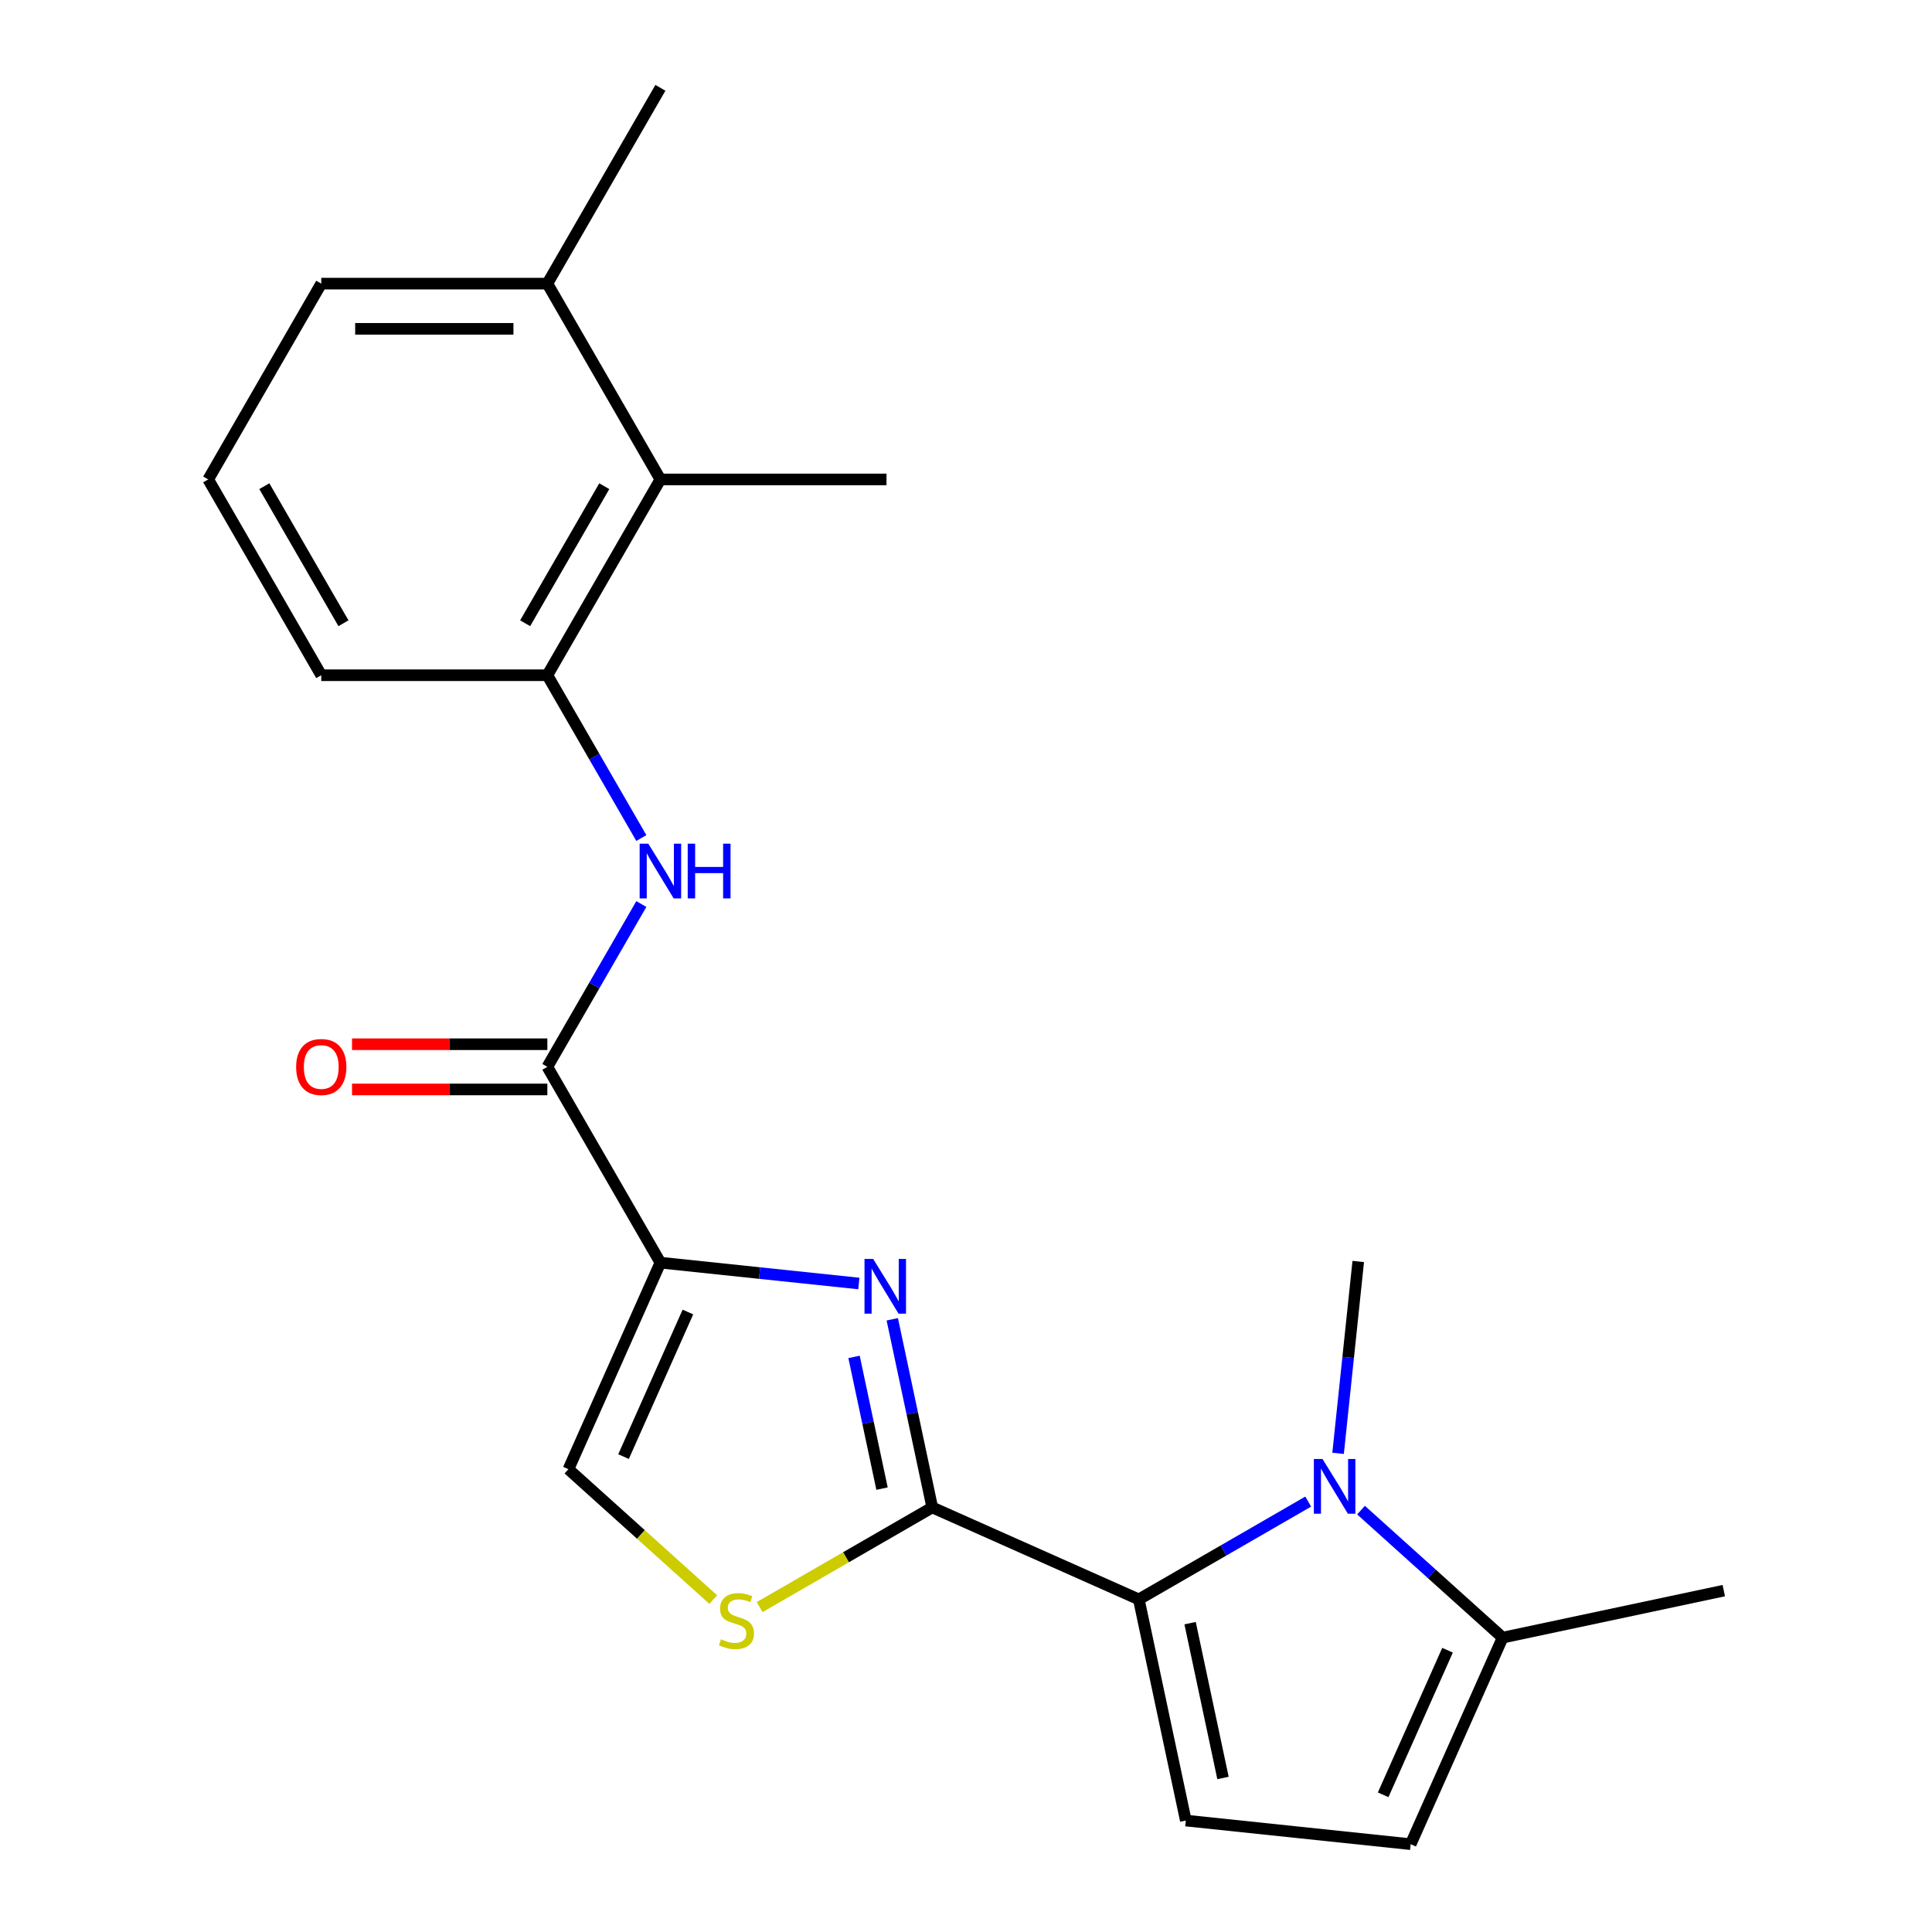 <?xml version='1.0' encoding='iso-8859-1'?>
<svg version='1.1' baseProfile='full'
              xmlns='http://www.w3.org/2000/svg'
                      xmlns:rdkit='http://www.rdkit.org/xml'
                      xmlns:xlink='http://www.w3.org/1999/xlink'
                  xml:space='preserve'
width='1000px' height='1000px' viewBox='0 0 1000 1000'>
<!-- END OF HEADER -->
<rect style='opacity:1.0;fill:#FFFFFF;stroke:none' width='1000' height='1000' x='0' y='0'> </rect>
<path class='bond-0' d='M 341.821,653.543 L 393.181,658.941' style='fill:none;fill-rule:evenodd;stroke:#000000;stroke-width:6px;stroke-linecap:butt;stroke-linejoin:miter;stroke-opacity:1' />
<path class='bond-0' d='M 393.181,658.941 L 444.541,664.339' style='fill:none;fill-rule:evenodd;stroke:#0000FF;stroke-width:6px;stroke-linecap:butt;stroke-linejoin:miter;stroke-opacity:1' />
<path class='bond-4' d='M 341.821,653.543 L 283.308,552.195' style='fill:none;fill-rule:evenodd;stroke:#000000;stroke-width:6px;stroke-linecap:butt;stroke-linejoin:miter;stroke-opacity:1' />
<path class='bond-7' d='M 341.821,653.543 L 294.222,760.452' style='fill:none;fill-rule:evenodd;stroke:#000000;stroke-width:6px;stroke-linecap:butt;stroke-linejoin:miter;stroke-opacity:1' />
<path class='bond-7' d='M 356.063,679.099 L 322.744,753.935' style='fill:none;fill-rule:evenodd;stroke:#000000;stroke-width:6px;stroke-linecap:butt;stroke-linejoin:miter;stroke-opacity:1' />
<path class='bond-1' d='M 461.838,682.861 L 472.188,731.553' style='fill:none;fill-rule:evenodd;stroke:#0000FF;stroke-width:6px;stroke-linecap:butt;stroke-linejoin:miter;stroke-opacity:1' />
<path class='bond-1' d='M 472.188,731.553 L 482.538,780.245' style='fill:none;fill-rule:evenodd;stroke:#000000;stroke-width:6px;stroke-linecap:butt;stroke-linejoin:miter;stroke-opacity:1' />
<path class='bond-1' d='M 442.049,702.335 L 449.294,736.419' style='fill:none;fill-rule:evenodd;stroke:#0000FF;stroke-width:6px;stroke-linecap:butt;stroke-linejoin:miter;stroke-opacity:1' />
<path class='bond-1' d='M 449.294,736.419 L 456.539,770.503' style='fill:none;fill-rule:evenodd;stroke:#000000;stroke-width:6px;stroke-linecap:butt;stroke-linejoin:miter;stroke-opacity:1' />
<path class='bond-2' d='M 482.538,780.245 L 589.447,827.844' style='fill:none;fill-rule:evenodd;stroke:#000000;stroke-width:6px;stroke-linecap:butt;stroke-linejoin:miter;stroke-opacity:1' />
<path class='bond-22' d='M 482.538,780.245 L 437.867,806.035' style='fill:none;fill-rule:evenodd;stroke:#000000;stroke-width:6px;stroke-linecap:butt;stroke-linejoin:miter;stroke-opacity:1' />
<path class='bond-22' d='M 437.867,806.035 L 393.196,831.826' style='fill:none;fill-rule:evenodd;stroke:#CCCC00;stroke-width:6px;stroke-linecap:butt;stroke-linejoin:miter;stroke-opacity:1' />
<path class='bond-3' d='M 589.447,827.844 L 633.288,802.532' style='fill:none;fill-rule:evenodd;stroke:#000000;stroke-width:6px;stroke-linecap:butt;stroke-linejoin:miter;stroke-opacity:1' />
<path class='bond-3' d='M 633.288,802.532 L 677.129,777.22' style='fill:none;fill-rule:evenodd;stroke:#0000FF;stroke-width:6px;stroke-linecap:butt;stroke-linejoin:miter;stroke-opacity:1' />
<path class='bond-6' d='M 589.447,827.844 L 613.778,942.313' style='fill:none;fill-rule:evenodd;stroke:#000000;stroke-width:6px;stroke-linecap:butt;stroke-linejoin:miter;stroke-opacity:1' />
<path class='bond-6' d='M 615.991,840.148 L 633.022,920.276' style='fill:none;fill-rule:evenodd;stroke:#000000;stroke-width:6px;stroke-linecap:butt;stroke-linejoin:miter;stroke-opacity:1' />
<path class='bond-9' d='M 704.461,781.635 L 741.112,814.636' style='fill:none;fill-rule:evenodd;stroke:#0000FF;stroke-width:6px;stroke-linecap:butt;stroke-linejoin:miter;stroke-opacity:1' />
<path class='bond-9' d='M 741.112,814.636 L 777.763,847.636' style='fill:none;fill-rule:evenodd;stroke:#000000;stroke-width:6px;stroke-linecap:butt;stroke-linejoin:miter;stroke-opacity:1' />
<path class='bond-15' d='M 692.591,752.245 L 697.809,702.595' style='fill:none;fill-rule:evenodd;stroke:#0000FF;stroke-width:6px;stroke-linecap:butt;stroke-linejoin:miter;stroke-opacity:1' />
<path class='bond-15' d='M 697.809,702.595 L 703.028,652.945' style='fill:none;fill-rule:evenodd;stroke:#000000;stroke-width:6px;stroke-linecap:butt;stroke-linejoin:miter;stroke-opacity:1' />
<path class='bond-8' d='M 283.308,552.195 L 307.632,510.063' style='fill:none;fill-rule:evenodd;stroke:#000000;stroke-width:6px;stroke-linecap:butt;stroke-linejoin:miter;stroke-opacity:1' />
<path class='bond-8' d='M 307.632,510.063 L 331.957,467.932' style='fill:none;fill-rule:evenodd;stroke:#0000FF;stroke-width:6px;stroke-linecap:butt;stroke-linejoin:miter;stroke-opacity:1' />
<path class='bond-13' d='M 283.308,540.492 L 232.757,540.492' style='fill:none;fill-rule:evenodd;stroke:#000000;stroke-width:6px;stroke-linecap:butt;stroke-linejoin:miter;stroke-opacity:1' />
<path class='bond-13' d='M 232.757,540.492 L 182.207,540.492' style='fill:none;fill-rule:evenodd;stroke:#FF0000;stroke-width:6px;stroke-linecap:butt;stroke-linejoin:miter;stroke-opacity:1' />
<path class='bond-13' d='M 283.308,563.897 L 232.757,563.897' style='fill:none;fill-rule:evenodd;stroke:#000000;stroke-width:6px;stroke-linecap:butt;stroke-linejoin:miter;stroke-opacity:1' />
<path class='bond-13' d='M 232.757,563.897 L 182.207,563.897' style='fill:none;fill-rule:evenodd;stroke:#FF0000;stroke-width:6px;stroke-linecap:butt;stroke-linejoin:miter;stroke-opacity:1' />
<path class='bond-5' d='M 369.184,827.948 L 331.703,794.2' style='fill:none;fill-rule:evenodd;stroke:#CCCC00;stroke-width:6px;stroke-linecap:butt;stroke-linejoin:miter;stroke-opacity:1' />
<path class='bond-5' d='M 331.703,794.2 L 294.222,760.452' style='fill:none;fill-rule:evenodd;stroke:#000000;stroke-width:6px;stroke-linecap:butt;stroke-linejoin:miter;stroke-opacity:1' />
<path class='bond-10' d='M 613.778,942.313 L 730.164,954.545' style='fill:none;fill-rule:evenodd;stroke:#000000;stroke-width:6px;stroke-linecap:butt;stroke-linejoin:miter;stroke-opacity:1' />
<path class='bond-11' d='M 331.957,433.761 L 307.632,391.63' style='fill:none;fill-rule:evenodd;stroke:#0000FF;stroke-width:6px;stroke-linecap:butt;stroke-linejoin:miter;stroke-opacity:1' />
<path class='bond-11' d='M 307.632,391.63 L 283.308,349.499' style='fill:none;fill-rule:evenodd;stroke:#000000;stroke-width:6px;stroke-linecap:butt;stroke-linejoin:miter;stroke-opacity:1' />
<path class='bond-17' d='M 777.763,847.636 L 892.232,823.305' style='fill:none;fill-rule:evenodd;stroke:#000000;stroke-width:6px;stroke-linecap:butt;stroke-linejoin:miter;stroke-opacity:1' />
<path class='bond-23' d='M 777.763,847.636 L 730.164,954.545' style='fill:none;fill-rule:evenodd;stroke:#000000;stroke-width:6px;stroke-linecap:butt;stroke-linejoin:miter;stroke-opacity:1' />
<path class='bond-23' d='M 749.241,854.153 L 715.922,928.989' style='fill:none;fill-rule:evenodd;stroke:#000000;stroke-width:6px;stroke-linecap:butt;stroke-linejoin:miter;stroke-opacity:1' />
<path class='bond-12' d='M 283.308,349.499 L 341.821,248.151' style='fill:none;fill-rule:evenodd;stroke:#000000;stroke-width:6px;stroke-linecap:butt;stroke-linejoin:miter;stroke-opacity:1' />
<path class='bond-12' d='M 271.815,322.594 L 312.775,251.65' style='fill:none;fill-rule:evenodd;stroke:#000000;stroke-width:6px;stroke-linecap:butt;stroke-linejoin:miter;stroke-opacity:1' />
<path class='bond-16' d='M 283.308,349.499 L 166.281,349.499' style='fill:none;fill-rule:evenodd;stroke:#000000;stroke-width:6px;stroke-linecap:butt;stroke-linejoin:miter;stroke-opacity:1' />
<path class='bond-14' d='M 341.821,248.151 L 283.308,146.803' style='fill:none;fill-rule:evenodd;stroke:#000000;stroke-width:6px;stroke-linecap:butt;stroke-linejoin:miter;stroke-opacity:1' />
<path class='bond-19' d='M 341.821,248.151 L 458.848,248.151' style='fill:none;fill-rule:evenodd;stroke:#000000;stroke-width:6px;stroke-linecap:butt;stroke-linejoin:miter;stroke-opacity:1' />
<path class='bond-21' d='M 283.308,146.803 L 341.821,45.455' style='fill:none;fill-rule:evenodd;stroke:#000000;stroke-width:6px;stroke-linecap:butt;stroke-linejoin:miter;stroke-opacity:1' />
<path class='bond-24' d='M 283.308,146.803 L 166.281,146.803' style='fill:none;fill-rule:evenodd;stroke:#000000;stroke-width:6px;stroke-linecap:butt;stroke-linejoin:miter;stroke-opacity:1' />
<path class='bond-24' d='M 265.754,170.208 L 183.835,170.208' style='fill:none;fill-rule:evenodd;stroke:#000000;stroke-width:6px;stroke-linecap:butt;stroke-linejoin:miter;stroke-opacity:1' />
<path class='bond-18' d='M 166.281,349.499 L 107.768,248.151' style='fill:none;fill-rule:evenodd;stroke:#000000;stroke-width:6px;stroke-linecap:butt;stroke-linejoin:miter;stroke-opacity:1' />
<path class='bond-18' d='M 177.774,322.594 L 136.815,251.65' style='fill:none;fill-rule:evenodd;stroke:#000000;stroke-width:6px;stroke-linecap:butt;stroke-linejoin:miter;stroke-opacity:1' />
<path class='bond-20' d='M 107.768,248.151 L 166.281,146.803' style='fill:none;fill-rule:evenodd;stroke:#000000;stroke-width:6px;stroke-linecap:butt;stroke-linejoin:miter;stroke-opacity:1' />
<path  class='atom-1' d='M 451.947 651.615
L 461.227 666.615
Q 462.147 668.095, 463.627 670.775
Q 465.107 673.455, 465.187 673.615
L 465.187 651.615
L 468.947 651.615
L 468.947 679.935
L 465.067 679.935
L 455.107 663.535
Q 453.947 661.615, 452.707 659.415
Q 451.507 657.215, 451.147 656.535
L 451.147 679.935
L 447.467 679.935
L 447.467 651.615
L 451.947 651.615
' fill='#0000FF'/>
<path  class='atom-4' d='M 684.535 755.17
L 693.815 770.17
Q 694.735 771.65, 696.215 774.33
Q 697.695 777.01, 697.775 777.17
L 697.775 755.17
L 701.535 755.17
L 701.535 783.49
L 697.655 783.49
L 687.695 767.09
Q 686.535 765.17, 685.295 762.97
Q 684.095 760.77, 683.735 760.09
L 683.735 783.49
L 680.055 783.49
L 680.055 755.17
L 684.535 755.17
' fill='#0000FF'/>
<path  class='atom-6' d='M 373.19 848.478
Q 373.51 848.598, 374.83 849.158
Q 376.15 849.718, 377.59 850.078
Q 379.07 850.398, 380.51 850.398
Q 383.19 850.398, 384.75 849.118
Q 386.31 847.798, 386.31 845.518
Q 386.31 843.958, 385.51 842.998
Q 384.75 842.038, 383.55 841.518
Q 382.35 840.998, 380.35 840.398
Q 377.83 839.638, 376.31 838.918
Q 374.83 838.198, 373.75 836.678
Q 372.71 835.158, 372.71 832.598
Q 372.71 829.038, 375.11 826.838
Q 377.55 824.638, 382.35 824.638
Q 385.63 824.638, 389.35 826.198
L 388.43 829.278
Q 385.03 827.878, 382.47 827.878
Q 379.71 827.878, 378.19 829.038
Q 376.67 830.158, 376.71 832.118
Q 376.71 833.638, 377.47 834.558
Q 378.27 835.478, 379.39 835.998
Q 380.55 836.518, 382.47 837.118
Q 385.03 837.918, 386.55 838.718
Q 388.07 839.518, 389.15 841.158
Q 390.27 842.758, 390.27 845.518
Q 390.27 849.438, 387.63 851.558
Q 385.03 853.638, 380.67 853.638
Q 378.15 853.638, 376.23 853.078
Q 374.35 852.558, 372.11 851.638
L 373.19 848.478
' fill='#CCCC00'/>
<path  class='atom-9' d='M 335.561 436.687
L 344.841 451.687
Q 345.761 453.167, 347.241 455.847
Q 348.721 458.527, 348.801 458.687
L 348.801 436.687
L 352.561 436.687
L 352.561 465.007
L 348.681 465.007
L 338.721 448.607
Q 337.561 446.687, 336.321 444.487
Q 335.121 442.287, 334.761 441.607
L 334.761 465.007
L 331.081 465.007
L 331.081 436.687
L 335.561 436.687
' fill='#0000FF'/>
<path  class='atom-9' d='M 355.961 436.687
L 359.801 436.687
L 359.801 448.727
L 374.281 448.727
L 374.281 436.687
L 378.121 436.687
L 378.121 465.007
L 374.281 465.007
L 374.281 451.927
L 359.801 451.927
L 359.801 465.007
L 355.961 465.007
L 355.961 436.687
' fill='#0000FF'/>
<path  class='atom-14' d='M 153.281 552.275
Q 153.281 545.475, 156.641 541.675
Q 160.001 537.875, 166.281 537.875
Q 172.561 537.875, 175.921 541.675
Q 179.281 545.475, 179.281 552.275
Q 179.281 559.155, 175.881 563.075
Q 172.481 566.955, 166.281 566.955
Q 160.041 566.955, 156.641 563.075
Q 153.281 559.195, 153.281 552.275
M 166.281 563.755
Q 170.601 563.755, 172.921 560.875
Q 175.281 557.955, 175.281 552.275
Q 175.281 546.715, 172.921 543.915
Q 170.601 541.075, 166.281 541.075
Q 161.961 541.075, 159.601 543.875
Q 157.281 546.675, 157.281 552.275
Q 157.281 557.995, 159.601 560.875
Q 161.961 563.755, 166.281 563.755
' fill='#FF0000'/>
</svg>
